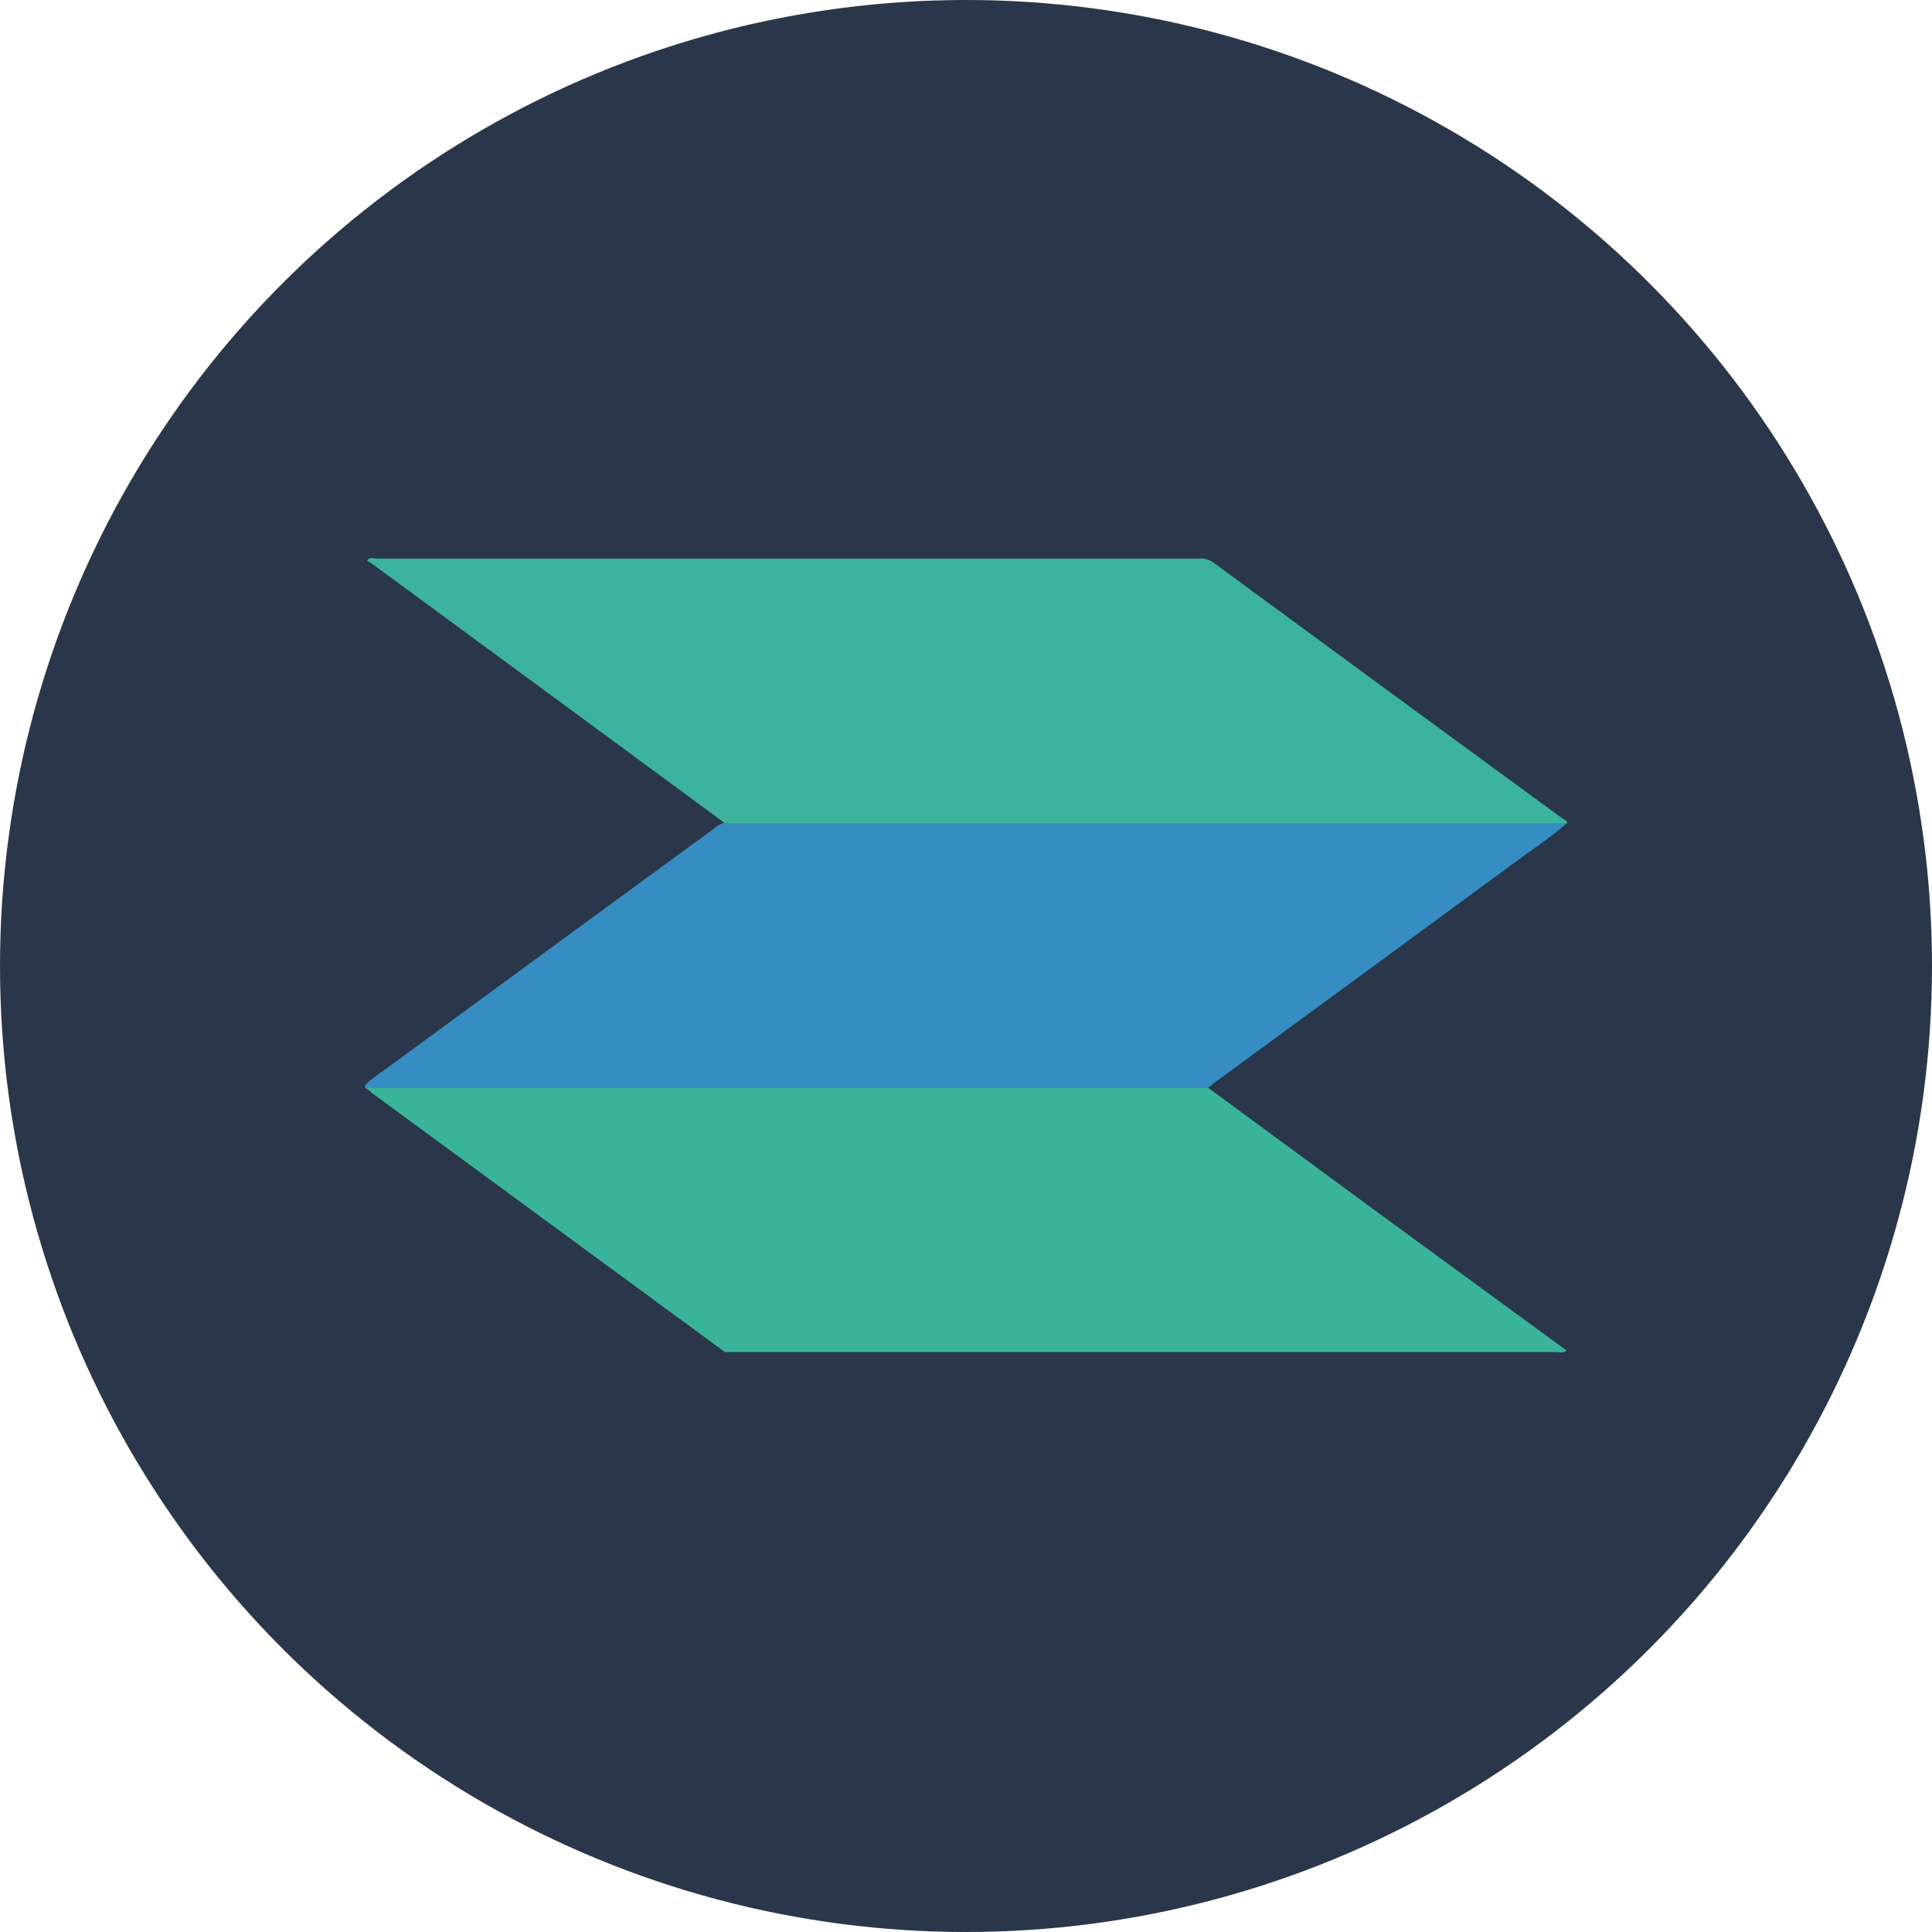 <svg width="90" height="90" viewBox="0 0 90 90" fill="none" xmlns="http://www.w3.org/2000/svg">
<circle cx="45" cy="45" r="45" fill="#2A374A"/>
<g clip-path="url(#clip0_308_210)">
<path d="M73 38.339C72.183 39.058 71.262 39.654 70.399 40.295C65.796 43.682 61.188 47.061 56.576 50.433C56.475 50.508 56.385 50.589 56.291 50.668C56.233 50.717 56.166 50.755 56.093 50.778C56.02 50.8 55.943 50.808 55.867 50.801C55.714 50.801 55.561 50.801 55.408 50.801H17.89C17.64 50.816 17.389 50.8 17.142 50.753C17.09 50.734 17.042 50.707 17 50.671V50.589C17.101 50.442 17.232 50.318 17.386 50.225C22.677 46.342 27.966 42.47 33.25 38.608C33.446 38.434 33.686 38.316 33.946 38.267C34.154 38.247 34.363 38.267 34.572 38.267H72.141C72.429 38.23 72.722 38.254 73 38.339Z" fill="#358DC1"/>
<path d="M33.761 38.342L26.679 33.129L17.348 26.273C17.264 26.218 17.181 26.174 17.101 26.123C17.212 25.932 17.4 26.02 17.549 26.02H55.863C56.083 26 56.303 26.055 56.485 26.177C61.923 30.175 67.37 34.169 72.826 38.158C72.896 38.206 73.01 38.227 73.014 38.346H33.761V38.342Z" fill="#3CB39C"/>
<path d="M72.976 62.911C72.823 63.054 72.628 62.983 72.461 62.983H33.768L17.365 50.944C17.257 50.865 17.16 50.767 17.056 50.678H17.681H56.287L64.214 56.505L72.976 62.911Z" fill="#3AB39B"/>
</g>
<defs>
<clipPath id="clip0_308_210">
<rect width="56" height="37" fill="white" transform="translate(17 26)"/>
</clipPath>
</defs>
</svg>
